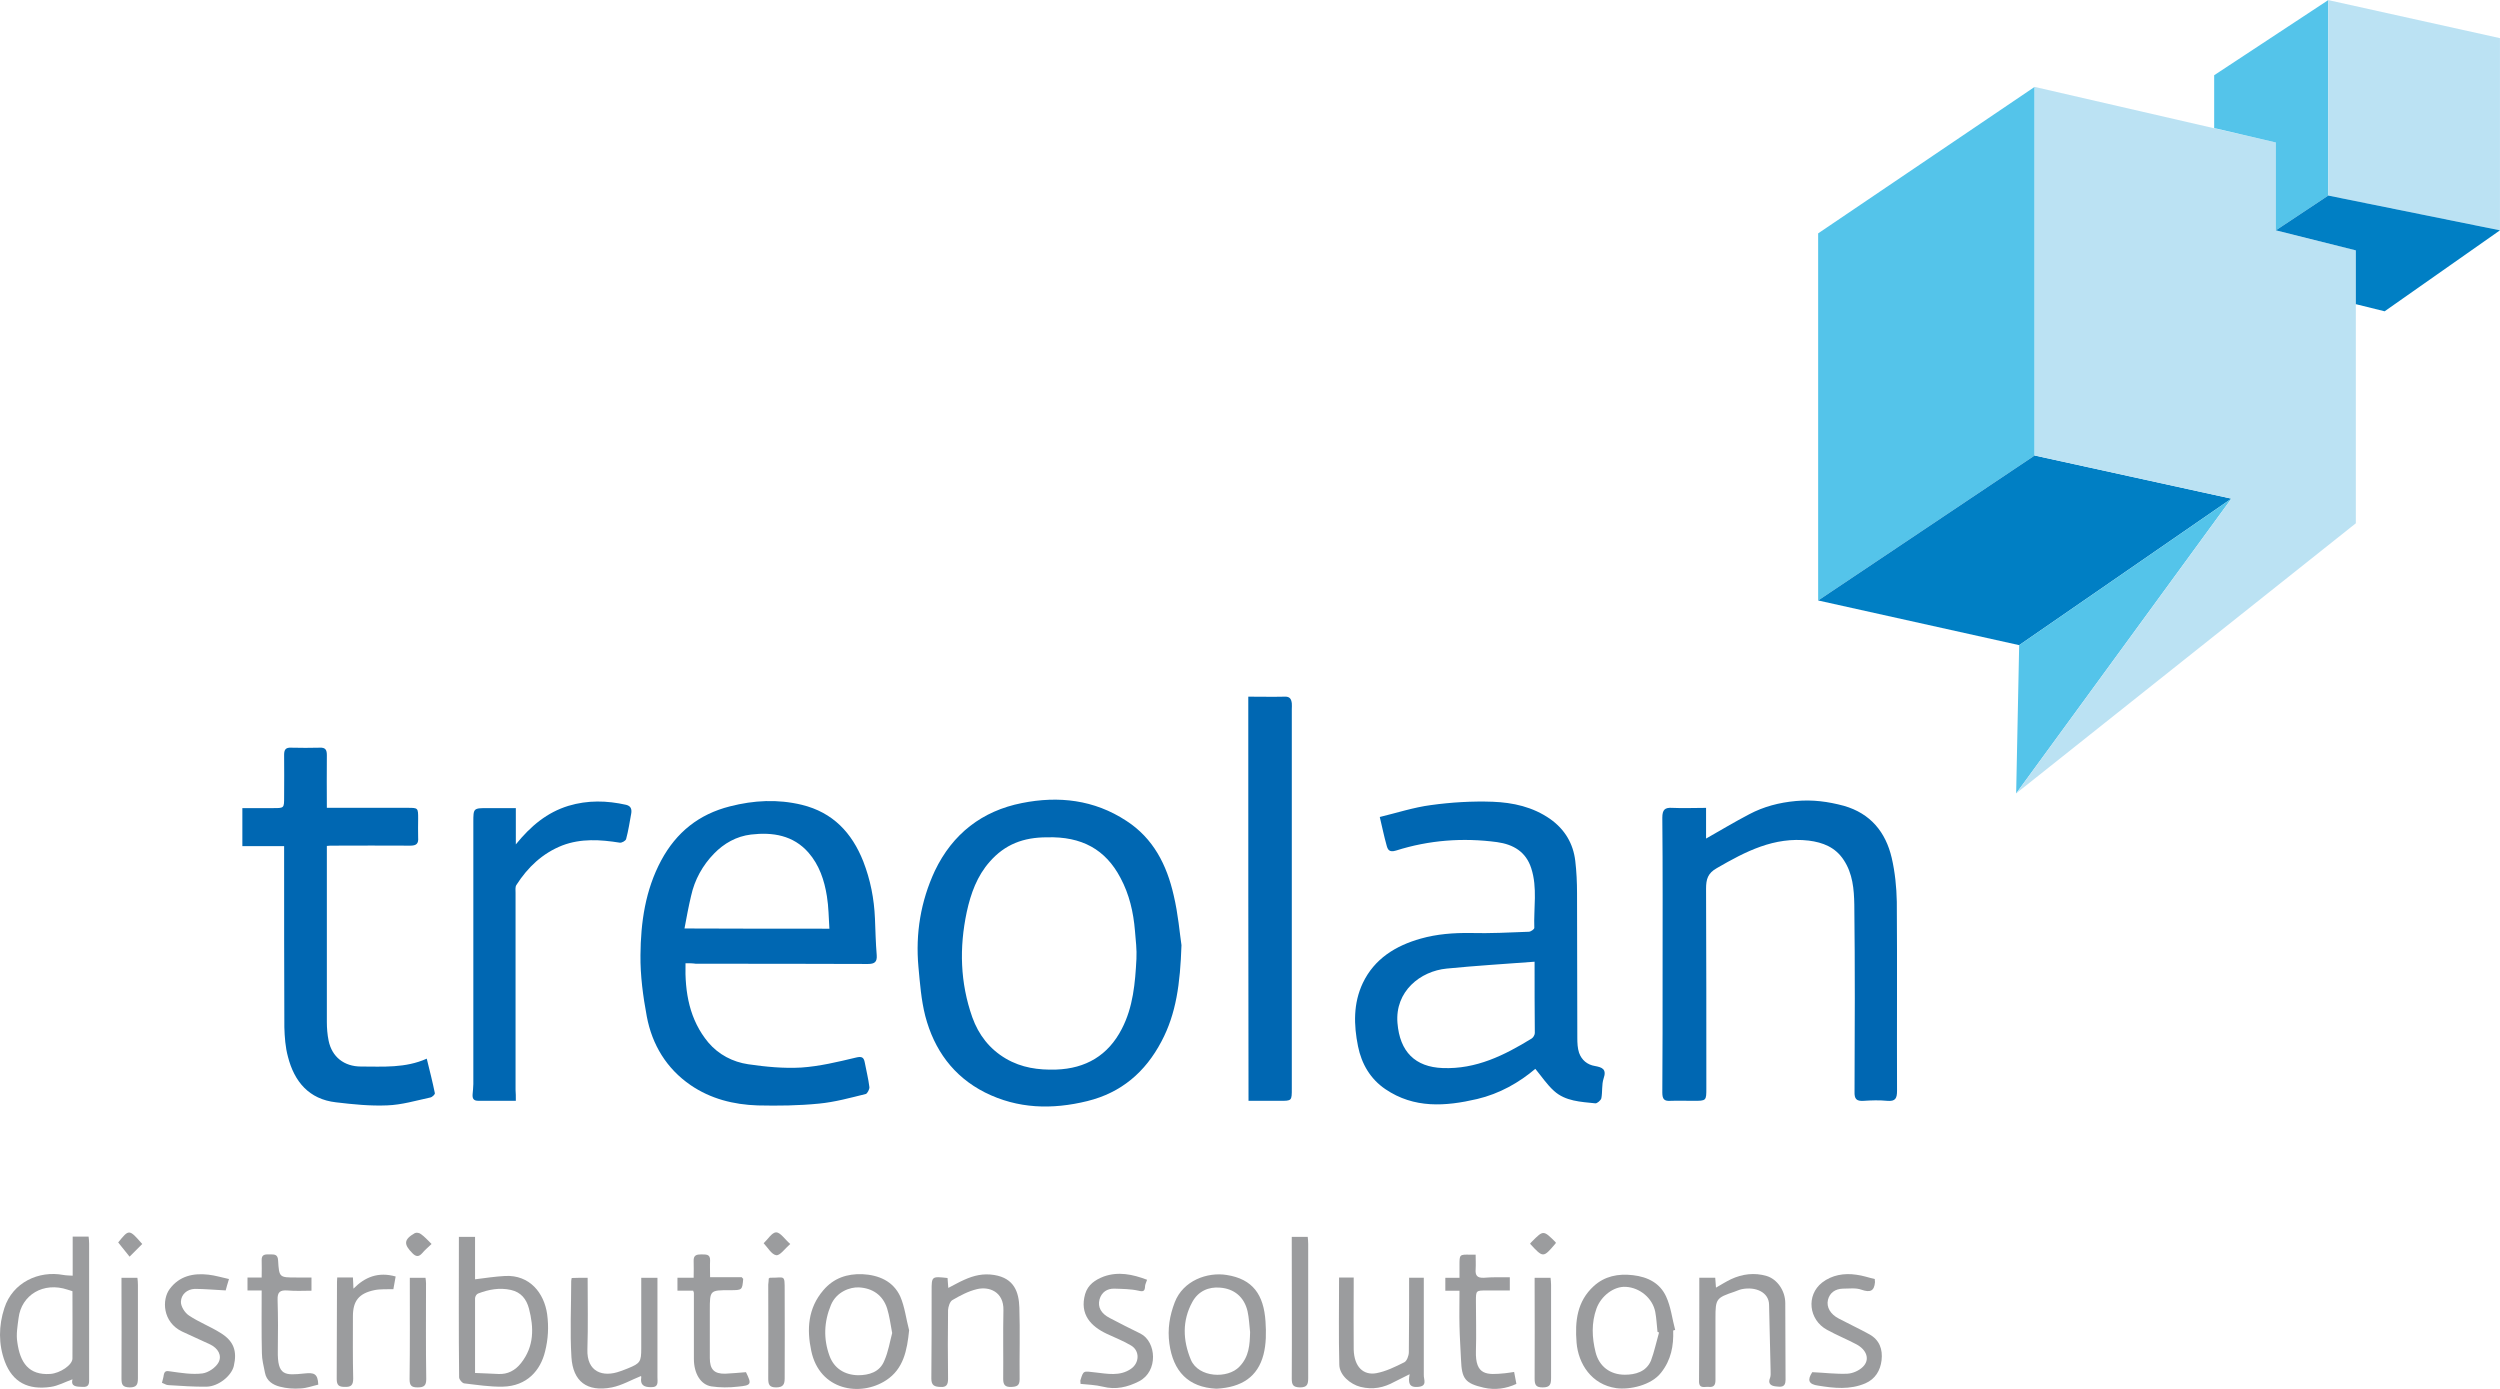 <svg width="54" height="30" viewBox="0 0 54 30" fill="none" xmlns="http://www.w3.org/2000/svg">
<g clip-path="url(#clip0_5756_2094)">
<path d="M14.807 20.806C14.79 21.442 14.894 22.029 15.299 22.517C15.522 22.78 15.828 22.939 16.162 22.988C16.539 23.043 16.927 23.081 17.309 23.059C17.702 23.032 18.09 22.939 18.478 22.846C18.609 22.813 18.658 22.829 18.68 22.955C18.713 23.131 18.757 23.301 18.779 23.482C18.784 23.526 18.735 23.619 18.702 23.63C18.369 23.712 18.035 23.805 17.691 23.838C17.249 23.882 16.806 23.887 16.364 23.877C15.845 23.86 15.348 23.734 14.916 23.438C14.397 23.081 14.086 22.566 13.971 21.957C13.889 21.519 13.829 21.069 13.834 20.63C13.84 19.923 13.938 19.227 14.282 18.585C14.61 17.976 15.096 17.587 15.768 17.417C16.287 17.285 16.795 17.258 17.32 17.384C17.992 17.549 18.401 17.987 18.647 18.607C18.8 19.002 18.882 19.413 18.899 19.841C18.91 20.104 18.915 20.367 18.937 20.63C18.948 20.778 18.893 20.822 18.746 20.822C17.506 20.817 16.271 20.817 15.031 20.817C14.96 20.806 14.894 20.806 14.807 20.806ZM17.915 20.06C17.899 19.819 17.899 19.588 17.861 19.358C17.806 19.013 17.697 18.684 17.462 18.415C17.134 18.042 16.692 17.971 16.222 18.026C15.905 18.064 15.637 18.218 15.424 18.437C15.178 18.689 15.003 19.002 14.927 19.353C14.872 19.583 14.829 19.819 14.785 20.055C15.85 20.06 16.866 20.06 17.915 20.06Z" fill="#0067B2"/>
<path d="M29.803 17.647C30.169 17.559 30.535 17.439 30.907 17.39C31.349 17.329 31.802 17.302 32.245 17.318C32.682 17.335 33.108 17.428 33.485 17.691C33.802 17.916 33.982 18.223 34.026 18.596C34.053 18.826 34.064 19.062 34.064 19.292C34.07 20.334 34.064 21.376 34.07 22.418C34.07 22.527 34.075 22.642 34.108 22.741C34.163 22.895 34.283 22.999 34.452 23.026C34.605 23.054 34.709 23.092 34.638 23.295C34.594 23.427 34.616 23.586 34.589 23.723C34.578 23.767 34.496 23.838 34.458 23.832C34.146 23.799 33.813 23.788 33.567 23.564C33.414 23.427 33.299 23.251 33.163 23.087C32.813 23.383 32.393 23.624 31.906 23.739C31.223 23.898 30.546 23.948 29.923 23.525C29.601 23.306 29.41 22.982 29.333 22.599C29.24 22.138 29.229 21.672 29.437 21.233C29.688 20.707 30.147 20.427 30.688 20.274C31.038 20.175 31.398 20.148 31.764 20.153C32.185 20.164 32.606 20.142 33.021 20.126C33.065 20.126 33.141 20.071 33.141 20.043C33.125 19.616 33.212 19.177 33.075 18.755C32.961 18.398 32.688 18.239 32.338 18.19C31.6 18.091 30.868 18.146 30.158 18.371C30 18.42 29.972 18.349 29.945 18.239C29.896 18.064 29.858 17.878 29.803 17.647ZM33.147 20.773C32.496 20.822 31.868 20.86 31.251 20.921C30.677 20.976 30.131 21.414 30.185 22.094C30.235 22.719 30.568 23.048 31.163 23.07C31.884 23.098 32.491 22.796 33.081 22.434C33.119 22.412 33.152 22.352 33.152 22.314C33.147 21.814 33.147 21.321 33.147 20.773Z" fill="#0067B2"/>
<path d="M25.52 20.416C25.492 21.25 25.405 21.897 25.088 22.494C24.739 23.158 24.22 23.602 23.488 23.783C22.728 23.97 21.985 23.953 21.275 23.597C20.592 23.251 20.177 22.675 19.986 21.946C19.898 21.601 19.871 21.239 19.838 20.882C19.773 20.164 19.887 19.468 20.193 18.81C20.576 18.009 21.215 17.516 22.073 17.346C22.865 17.187 23.635 17.274 24.329 17.73C24.913 18.108 25.203 18.684 25.351 19.336C25.449 19.747 25.482 20.164 25.52 20.416ZM22.613 18.086C22.105 18.086 21.706 18.239 21.379 18.612C21.106 18.919 20.969 19.298 20.882 19.698C20.718 20.471 20.739 21.228 21.002 21.974C21.138 22.352 21.373 22.659 21.728 22.867C22.067 23.065 22.428 23.114 22.81 23.103C23.455 23.081 23.936 22.796 24.23 22.226C24.476 21.754 24.52 21.233 24.547 20.712C24.558 20.51 24.531 20.307 24.515 20.104C24.482 19.703 24.394 19.32 24.203 18.963C23.881 18.349 23.367 18.064 22.613 18.086Z" fill="#0067B2"/>
<path d="M36.851 17.45C36.851 17.691 36.851 17.9 36.851 18.113C37.168 17.933 37.469 17.752 37.785 17.587C38.097 17.422 38.43 17.335 38.791 17.302C39.151 17.269 39.484 17.313 39.829 17.406C40.402 17.571 40.73 17.971 40.861 18.53C40.932 18.837 40.965 19.161 40.971 19.479C40.981 20.839 40.971 22.198 40.976 23.558C40.976 23.723 40.943 23.794 40.763 23.778C40.593 23.761 40.424 23.767 40.255 23.778C40.096 23.789 40.053 23.734 40.058 23.58C40.064 22.231 40.069 20.883 40.053 19.539C40.047 19.21 40.02 18.87 39.823 18.574C39.643 18.3 39.375 18.196 39.069 18.157C38.321 18.07 37.703 18.393 37.086 18.75C36.889 18.859 36.851 18.991 36.851 19.194C36.857 20.63 36.857 22.067 36.857 23.503C36.857 23.778 36.857 23.778 36.578 23.778C36.414 23.778 36.25 23.772 36.086 23.778C35.944 23.789 35.906 23.739 35.906 23.597C35.912 22.741 35.912 21.891 35.912 21.036C35.912 19.912 35.917 18.788 35.906 17.664C35.906 17.488 35.961 17.439 36.125 17.45C36.349 17.461 36.589 17.45 36.851 17.45Z" fill="#0067B2"/>
<path d="M7.06 17.449C7.656 17.449 8.229 17.449 8.803 17.449C9.032 17.449 9.032 17.449 9.032 17.685C9.032 17.822 9.027 17.954 9.032 18.091C9.043 18.223 8.994 18.266 8.863 18.266C8.3 18.261 7.737 18.266 7.175 18.266C7.147 18.266 7.115 18.266 7.06 18.272C7.06 18.338 7.06 18.398 7.06 18.458C7.06 19.665 7.06 20.871 7.06 22.077C7.06 22.209 7.071 22.346 7.098 22.478C7.169 22.828 7.432 23.037 7.798 23.037C8.273 23.037 8.754 23.075 9.218 22.867C9.284 23.136 9.344 23.371 9.393 23.613C9.398 23.64 9.333 23.7 9.294 23.706C8.989 23.772 8.677 23.865 8.366 23.876C8 23.892 7.623 23.854 7.257 23.81C6.672 23.744 6.355 23.36 6.219 22.823C6.164 22.62 6.148 22.401 6.142 22.187C6.137 20.953 6.137 19.714 6.137 18.48C6.137 18.415 6.137 18.354 6.137 18.277C5.831 18.277 5.541 18.277 5.235 18.277C5.235 18.003 5.235 17.745 5.235 17.455C5.454 17.455 5.683 17.455 5.907 17.455C6.137 17.455 6.137 17.455 6.137 17.219C6.137 16.912 6.142 16.605 6.137 16.303C6.137 16.188 6.175 16.144 6.29 16.15C6.497 16.155 6.699 16.155 6.907 16.15C7.027 16.144 7.06 16.194 7.06 16.309C7.055 16.676 7.06 17.049 7.06 17.449Z" fill="#0067B2"/>
<path d="M26.963 15.048C27.236 15.048 27.493 15.054 27.75 15.048C27.859 15.043 27.892 15.098 27.903 15.191C27.908 15.229 27.903 15.273 27.903 15.317C27.903 18.048 27.903 20.778 27.903 23.515C27.903 23.778 27.903 23.778 27.646 23.778C27.422 23.778 27.203 23.778 26.968 23.778C26.963 20.866 26.963 17.971 26.963 15.048Z" fill="#0067B2"/>
<path d="M11.142 23.777C10.852 23.777 10.59 23.777 10.328 23.777C10.229 23.777 10.202 23.728 10.208 23.64C10.213 23.564 10.224 23.492 10.224 23.416C10.224 21.529 10.224 19.648 10.224 17.762C10.224 17.455 10.224 17.455 10.541 17.455C10.732 17.455 10.923 17.455 11.142 17.455C11.142 17.707 11.142 17.949 11.142 18.239C11.47 17.834 11.819 17.548 12.278 17.406C12.699 17.28 13.109 17.291 13.524 17.384C13.639 17.411 13.649 17.494 13.633 17.581C13.6 17.762 13.573 17.943 13.524 18.124C13.513 18.163 13.425 18.212 13.382 18.201C12.967 18.135 12.551 18.108 12.147 18.261C11.716 18.431 11.399 18.733 11.153 19.117C11.126 19.16 11.136 19.232 11.136 19.287C11.136 20.707 11.136 22.121 11.136 23.542C11.142 23.613 11.142 23.684 11.142 23.777Z" fill="#0067B2"/>
<path d="M1.565 29.793C1.401 29.853 1.253 29.935 1.095 29.957C0.608 30.028 0.275 29.858 0.106 29.414C-0.036 29.036 -0.031 28.636 0.095 28.252C0.275 27.698 0.838 27.44 1.368 27.539C1.428 27.55 1.494 27.55 1.57 27.555C1.57 27.265 1.57 26.996 1.57 26.711C1.69 26.711 1.794 26.711 1.914 26.711C1.92 26.76 1.925 26.815 1.925 26.864C1.925 27.829 1.925 28.795 1.925 29.76C1.925 29.864 1.941 29.968 1.783 29.957C1.646 29.952 1.526 29.952 1.565 29.793ZM1.565 27.89C1.521 27.873 1.488 27.868 1.461 27.857C0.936 27.681 0.461 27.972 0.401 28.471C0.379 28.641 0.346 28.822 0.374 28.992C0.434 29.431 0.619 29.71 1.089 29.677C1.297 29.661 1.565 29.485 1.565 29.343C1.57 28.86 1.565 28.378 1.565 27.89Z" fill="#9B9C9E"/>
<path d="M9.912 26.717C10.032 26.717 10.136 26.717 10.261 26.717C10.261 26.876 10.261 27.029 10.261 27.188C10.261 27.342 10.261 27.495 10.261 27.633C10.485 27.605 10.698 27.572 10.911 27.561C11.441 27.534 11.753 27.929 11.818 28.384C11.856 28.663 11.84 28.927 11.774 29.19C11.676 29.596 11.387 29.941 10.857 29.952C10.584 29.957 10.305 29.914 10.026 29.881C9.983 29.875 9.917 29.798 9.917 29.749C9.906 28.746 9.912 27.742 9.912 26.717ZM10.261 29.656C10.436 29.661 10.6 29.672 10.764 29.678C10.966 29.689 11.13 29.601 11.255 29.442C11.54 29.08 11.534 28.68 11.425 28.263C11.37 28.06 11.255 27.912 11.037 27.863C10.791 27.808 10.556 27.852 10.327 27.94C10.294 27.951 10.261 28.005 10.261 28.044C10.261 28.565 10.261 29.091 10.261 29.656Z" fill="#9B9C9E"/>
<path d="M26.275 29.996C25.663 29.968 25.341 29.617 25.259 29.025C25.215 28.707 25.265 28.416 25.374 28.131C25.554 27.66 26.078 27.473 26.494 27.539C27.062 27.627 27.297 27.967 27.335 28.543C27.351 28.778 27.351 29.031 27.291 29.261C27.166 29.738 26.822 29.968 26.275 29.996ZM27.002 28.773C26.985 28.625 26.98 28.471 26.947 28.323C26.876 28.016 26.658 27.835 26.352 27.813C26.106 27.791 25.882 27.89 25.756 28.12C25.532 28.526 25.549 28.954 25.723 29.371C25.887 29.76 26.521 29.787 26.772 29.519C26.98 29.305 26.996 29.047 27.002 28.773Z" fill="#9B9C9E"/>
<path d="M36.141 28.739C36.152 29.068 36.097 29.375 35.879 29.65C35.666 29.924 35.201 30.023 34.911 29.984C34.376 29.907 34.092 29.458 34.054 29.003C34.016 28.537 34.065 28.109 34.425 27.78C34.66 27.566 34.95 27.506 35.272 27.544C35.6 27.582 35.857 27.72 35.988 28.005C36.092 28.229 36.119 28.487 36.184 28.728C36.168 28.728 36.157 28.734 36.141 28.739ZM35.835 28.783C35.824 28.778 35.813 28.772 35.802 28.767C35.786 28.624 35.78 28.476 35.753 28.334C35.693 28.038 35.42 27.813 35.119 27.796C34.857 27.78 34.584 27.994 34.485 28.262C34.371 28.575 34.387 28.898 34.464 29.206C34.54 29.512 34.775 29.694 35.097 29.694C35.321 29.694 35.556 29.633 35.66 29.392C35.731 29.206 35.775 28.992 35.835 28.783Z" fill="#9B9C9E"/>
<path d="M19.637 28.734C19.593 29.167 19.517 29.568 19.14 29.814C18.588 30.176 17.703 30.039 17.523 29.178C17.424 28.712 17.451 28.257 17.785 27.868C18.009 27.605 18.298 27.511 18.626 27.522C18.976 27.539 19.293 27.67 19.446 28.005C19.544 28.23 19.571 28.487 19.637 28.734ZM19.271 28.794C19.233 28.586 19.211 28.422 19.162 28.263C19.069 27.972 18.845 27.824 18.555 27.808C18.364 27.797 18.069 27.901 17.949 28.186C17.796 28.553 17.785 28.921 17.916 29.282C18.014 29.557 18.244 29.699 18.533 29.705C18.768 29.705 19.003 29.639 19.101 29.392C19.189 29.195 19.222 28.975 19.271 28.794Z" fill="#9B9C9E"/>
<path d="M20.467 27.605C20.472 27.677 20.478 27.731 20.483 27.819C20.603 27.759 20.713 27.693 20.827 27.644C21.035 27.55 21.237 27.501 21.477 27.54C21.909 27.611 22.007 27.912 22.018 28.241C22.035 28.757 22.018 29.278 22.024 29.793C22.024 29.936 21.958 29.952 21.843 29.958C21.718 29.963 21.669 29.919 21.669 29.788C21.674 29.294 21.663 28.801 21.674 28.302C21.685 27.901 21.363 27.781 21.101 27.846C20.915 27.89 20.74 27.984 20.571 28.082C20.516 28.115 20.483 28.225 20.478 28.296C20.472 28.79 20.472 29.283 20.478 29.782C20.478 29.908 20.445 29.969 20.308 29.958C20.188 29.952 20.117 29.93 20.117 29.777C20.123 29.146 20.123 28.515 20.123 27.885C20.123 27.567 20.123 27.567 20.467 27.605Z" fill="#9B9C9E"/>
<path d="M12.693 27.6C12.693 28.126 12.704 28.636 12.688 29.146C12.671 29.634 13.021 29.76 13.403 29.617C13.458 29.596 13.512 29.579 13.562 29.557C13.829 29.448 13.851 29.415 13.851 29.124C13.851 28.619 13.851 28.115 13.851 27.6C13.971 27.6 14.075 27.6 14.201 27.6C14.201 27.654 14.201 27.709 14.201 27.77C14.201 28.428 14.201 29.086 14.201 29.749C14.201 29.853 14.233 29.968 14.059 29.963C13.906 29.963 13.824 29.914 13.851 29.749C13.851 29.733 13.846 29.716 13.846 29.722C13.638 29.804 13.436 29.924 13.217 29.968C12.677 30.073 12.376 29.837 12.343 29.316C12.31 28.773 12.338 28.219 12.338 27.676C12.338 27.654 12.343 27.633 12.349 27.605C12.458 27.6 12.562 27.6 12.693 27.6Z" fill="#9B9C9E"/>
<path d="M36.705 27.599C36.836 27.599 36.94 27.599 37.049 27.599C37.054 27.671 37.06 27.731 37.065 27.813C37.18 27.747 37.284 27.682 37.388 27.632C37.633 27.517 37.896 27.484 38.158 27.561C38.382 27.627 38.562 27.874 38.562 28.148C38.568 28.702 38.562 29.255 38.568 29.804C38.568 29.979 38.458 29.957 38.355 29.946C38.251 29.935 38.18 29.886 38.234 29.76C38.251 29.716 38.245 29.656 38.245 29.601C38.234 29.129 38.223 28.652 38.212 28.181C38.207 27.912 37.923 27.786 37.623 27.846C37.568 27.857 37.513 27.885 37.464 27.901C37.071 28.033 37.054 28.055 37.054 28.466C37.054 28.916 37.054 29.36 37.054 29.809C37.054 29.913 37.022 29.968 36.912 29.957C36.83 29.946 36.705 30.007 36.699 29.848C36.705 29.102 36.705 28.356 36.705 27.599Z" fill="#9B9C9E"/>
<path d="M30.437 27.599C30.557 27.599 30.655 27.599 30.754 27.599C30.754 28.268 30.754 28.932 30.754 29.59C30.754 29.623 30.754 29.661 30.754 29.694C30.748 29.798 30.841 29.941 30.628 29.957C30.431 29.974 30.415 29.864 30.448 29.683C30.317 29.749 30.218 29.798 30.12 29.847C29.89 29.974 29.656 30.023 29.388 29.957C29.169 29.902 28.934 29.705 28.929 29.48C28.913 28.855 28.924 28.23 28.924 27.594C29.005 27.594 29.109 27.594 29.24 27.594C29.24 27.654 29.24 27.714 29.24 27.775C29.24 28.235 29.235 28.69 29.24 29.151C29.251 29.529 29.453 29.71 29.727 29.661C29.934 29.623 30.136 29.524 30.333 29.425C30.388 29.398 30.431 29.283 30.431 29.206C30.437 28.679 30.437 28.148 30.437 27.599Z" fill="#9B9C9E"/>
<path d="M24.777 27.643C24.755 27.709 24.733 27.748 24.733 27.786C24.728 27.885 24.701 27.907 24.591 27.879C24.422 27.841 24.247 27.841 24.072 27.835C23.914 27.83 23.794 27.912 23.75 28.066C23.706 28.236 23.783 28.373 23.974 28.471C24.192 28.587 24.411 28.696 24.635 28.806C24.979 28.981 25.023 29.623 24.602 29.837C24.356 29.963 24.1 30.023 23.821 29.952C23.663 29.913 23.493 29.908 23.34 29.892C23.335 29.842 23.335 29.831 23.335 29.82C23.406 29.59 23.4 29.617 23.663 29.645C23.914 29.672 24.187 29.733 24.427 29.568C24.613 29.442 24.624 29.179 24.433 29.064C24.269 28.965 24.083 28.894 23.908 28.811C23.57 28.652 23.313 28.395 23.439 27.951C23.499 27.748 23.657 27.643 23.843 27.572C24.154 27.462 24.46 27.523 24.777 27.643Z" fill="#9B9C9E"/>
<path d="M39.145 29.639C39.407 29.65 39.659 29.683 39.904 29.672C40.019 29.666 40.156 29.606 40.238 29.524C40.396 29.37 40.325 29.157 40.096 29.036C39.888 28.926 39.67 28.838 39.462 28.723C39.069 28.509 39.008 27.978 39.358 27.703C39.571 27.539 39.834 27.495 40.096 27.534C40.232 27.55 40.369 27.599 40.495 27.627C40.495 27.671 40.5 27.681 40.5 27.692C40.484 27.89 40.396 27.923 40.205 27.857C40.085 27.813 39.937 27.835 39.801 27.835C39.642 27.841 39.522 27.923 39.484 28.076C39.446 28.235 39.538 28.389 39.719 28.482C39.937 28.597 40.161 28.701 40.38 28.822C40.598 28.943 40.669 29.146 40.642 29.381C40.615 29.606 40.505 29.787 40.292 29.88C39.959 30.023 39.615 29.985 39.276 29.93C39.058 29.902 39.036 29.804 39.145 29.639Z" fill="#9B9C9E"/>
<path d="M3.498 29.869C3.514 29.803 3.531 29.754 3.536 29.705C3.553 29.612 3.591 29.606 3.684 29.623C3.913 29.655 4.148 29.694 4.372 29.666C4.498 29.65 4.662 29.54 4.722 29.425C4.798 29.277 4.711 29.124 4.542 29.041C4.339 28.948 4.137 28.855 3.935 28.762C3.509 28.559 3.493 28.071 3.667 27.84C3.875 27.561 4.175 27.495 4.503 27.533C4.651 27.55 4.793 27.594 4.946 27.627C4.913 27.731 4.891 27.813 4.875 27.873C4.64 27.862 4.421 27.84 4.208 27.84C4.039 27.846 3.913 27.961 3.908 28.115C3.902 28.213 3.99 28.356 4.083 28.416C4.296 28.559 4.542 28.652 4.76 28.789C5.05 28.965 5.126 29.184 5.05 29.507C5 29.716 4.722 29.946 4.465 29.952C4.192 29.957 3.913 29.935 3.64 29.919C3.591 29.919 3.547 29.886 3.498 29.869Z" fill="#9B9C9E"/>
<path d="M14.633 27.879C14.633 27.769 14.633 27.698 14.633 27.599C14.742 27.599 14.851 27.599 14.983 27.599C14.983 27.468 14.988 27.352 14.983 27.237C14.977 27.111 15.048 27.095 15.146 27.095C15.239 27.1 15.343 27.078 15.338 27.226C15.332 27.336 15.338 27.451 15.338 27.588C15.578 27.588 15.813 27.588 16.021 27.588C16.048 27.621 16.059 27.627 16.053 27.627C16.032 27.868 16.032 27.868 15.764 27.868C15.332 27.868 15.332 27.868 15.332 28.306C15.332 28.646 15.332 28.986 15.332 29.332C15.332 29.579 15.425 29.677 15.665 29.672C15.813 29.666 15.96 29.65 16.113 29.639C16.239 29.897 16.234 29.924 15.944 29.951C15.753 29.974 15.551 29.974 15.365 29.946C15.13 29.908 14.988 29.661 14.988 29.354C14.988 28.877 14.988 28.4 14.988 27.928C14.988 27.917 14.983 27.906 14.972 27.879C14.862 27.879 14.753 27.879 14.633 27.879Z" fill="#9B9C9E"/>
<path d="M5.652 27.874C5.542 27.874 5.449 27.874 5.346 27.874C5.346 27.775 5.346 27.693 5.346 27.594C5.439 27.594 5.531 27.594 5.652 27.594C5.652 27.462 5.657 27.342 5.652 27.221C5.646 27.084 5.739 27.095 5.832 27.095C5.925 27.095 6.001 27.09 6.007 27.227C6.029 27.594 6.034 27.594 6.4 27.594C6.504 27.594 6.608 27.594 6.728 27.594C6.728 27.687 6.728 27.769 6.728 27.879C6.559 27.879 6.384 27.89 6.209 27.874C6.05 27.863 5.99 27.907 5.996 28.076C6.007 28.438 6.007 28.806 6.001 29.173C5.99 29.721 6.154 29.71 6.575 29.667C6.783 29.645 6.864 29.667 6.875 29.908C6.755 29.935 6.624 29.985 6.493 29.99C6.345 30.001 6.187 29.99 6.045 29.952C5.892 29.913 5.755 29.826 5.723 29.65C5.695 29.508 5.657 29.365 5.657 29.228C5.646 28.784 5.652 28.34 5.652 27.874Z" fill="#9B9C9E"/>
<path d="M32.612 27.589C32.612 27.693 32.612 27.775 32.612 27.874C32.443 27.874 32.279 27.874 32.115 27.874C31.88 27.874 31.88 27.874 31.88 28.104C31.88 28.461 31.891 28.823 31.88 29.179C31.863 29.716 32.12 29.7 32.508 29.662C32.568 29.656 32.634 29.645 32.705 29.634C32.721 29.722 32.737 29.799 32.754 29.892C32.53 29.996 32.295 30.029 32.049 29.974C31.645 29.881 31.574 29.782 31.558 29.371C31.547 29.124 31.53 28.883 31.525 28.636C31.519 28.39 31.525 28.143 31.525 27.88C31.415 27.88 31.323 27.88 31.219 27.88C31.219 27.781 31.219 27.699 31.219 27.6C31.312 27.6 31.404 27.6 31.525 27.6C31.525 27.496 31.525 27.408 31.525 27.326C31.525 27.096 31.525 27.096 31.76 27.101C31.787 27.101 31.82 27.101 31.874 27.101C31.874 27.211 31.88 27.309 31.874 27.413C31.863 27.551 31.907 27.605 32.049 27.6C32.235 27.584 32.415 27.589 32.612 27.589Z" fill="#9B9C9E"/>
<path d="M27.902 26.717C28.023 26.717 28.126 26.717 28.247 26.717C28.252 26.766 28.257 26.816 28.257 26.87C28.257 27.835 28.257 28.8 28.257 29.765C28.257 29.903 28.236 29.968 28.077 29.968C27.93 29.963 27.902 29.914 27.902 29.776C27.908 28.806 27.902 27.835 27.902 26.865C27.902 26.816 27.902 26.772 27.902 26.717Z" fill="#9B9C9E"/>
<path d="M8.546 27.572C8.53 27.67 8.514 27.763 8.497 27.846C8.35 27.851 8.213 27.84 8.082 27.868C7.749 27.939 7.623 28.103 7.623 28.432C7.623 28.882 7.618 29.326 7.629 29.776C7.629 29.918 7.585 29.962 7.448 29.957C7.323 29.957 7.273 29.924 7.273 29.787C7.279 29.085 7.273 28.389 7.279 27.687C7.279 27.659 7.284 27.632 7.284 27.593C7.405 27.593 7.514 27.593 7.623 27.593C7.629 27.67 7.629 27.736 7.634 27.835C7.885 27.582 8.169 27.467 8.546 27.572Z" fill="#9B9C9E"/>
<path d="M2.624 27.6C2.744 27.6 2.848 27.6 2.968 27.6C2.974 27.649 2.979 27.698 2.979 27.753C2.979 28.422 2.979 29.097 2.979 29.765C2.979 29.903 2.957 29.968 2.799 29.968C2.651 29.963 2.624 29.914 2.624 29.776C2.629 29.102 2.624 28.422 2.624 27.748C2.624 27.698 2.624 27.654 2.624 27.6Z" fill="#9B9C9E"/>
<path d="M8.852 27.6C8.972 27.6 9.076 27.6 9.191 27.6C9.196 27.638 9.202 27.682 9.202 27.72C9.202 28.411 9.196 29.097 9.207 29.787C9.207 29.93 9.158 29.968 9.021 29.968C8.89 29.968 8.847 29.93 8.847 29.793C8.857 29.064 8.852 28.34 8.852 27.6Z" fill="#9B9C9E"/>
<path d="M33.148 27.6C33.268 27.6 33.371 27.6 33.492 27.6C33.497 27.649 33.503 27.698 33.503 27.753C33.503 28.422 33.503 29.097 33.503 29.765C33.503 29.903 33.481 29.968 33.322 29.968C33.175 29.968 33.148 29.914 33.148 29.776C33.153 29.102 33.148 28.422 33.148 27.748C33.148 27.698 33.148 27.654 33.148 27.6Z" fill="#9B9C9E"/>
<path d="M16.605 27.616C16.621 27.605 16.627 27.599 16.632 27.599C16.954 27.605 16.949 27.512 16.949 27.884C16.954 28.515 16.949 29.14 16.949 29.771C16.949 29.902 16.916 29.968 16.763 29.968C16.61 29.968 16.594 29.897 16.594 29.771C16.599 29.096 16.594 28.422 16.594 27.747C16.599 27.698 16.605 27.649 16.605 27.616Z" fill="#9B9C9E"/>
<path d="M9.322 26.87C9.246 26.942 9.175 27.002 9.12 27.068C9.043 27.156 8.983 27.145 8.907 27.068C8.716 26.876 8.721 26.772 8.961 26.635C8.994 26.618 9.06 26.629 9.093 26.657C9.169 26.711 9.235 26.783 9.322 26.87Z" fill="#9B9C9E"/>
<path d="M17.069 26.87C16.949 26.975 16.845 27.128 16.763 27.112C16.665 27.095 16.583 26.947 16.495 26.854C16.583 26.772 16.67 26.624 16.763 26.618C16.856 26.618 16.949 26.766 17.069 26.87Z" fill="#9B9C9E"/>
<path d="M33.606 26.837C33.601 26.854 33.601 26.865 33.595 26.865C33.333 27.172 33.333 27.172 33.049 26.865C33.06 26.848 33.076 26.832 33.093 26.815C33.338 26.569 33.338 26.569 33.606 26.837Z" fill="#9B9C9E"/>
<path d="M3.072 26.87C2.984 26.958 2.897 27.045 2.799 27.144C2.717 27.04 2.635 26.941 2.553 26.837C2.788 26.546 2.788 26.546 3.072 26.87Z" fill="#9B9C9E"/>
<path d="M39.272 5.041V12.97L43.948 9.839V1.877L39.272 5.041Z" fill="#54C4EA"/>
<path d="M43.615 13.935L39.272 12.97L43.948 9.839L48.198 10.771L43.615 13.935Z" fill="#007FC4"/>
<path d="M43.549 17.138L43.614 13.935L48.198 10.771L43.549 17.138Z" fill="#54C4EA"/>
<path d="M50.886 11.303L43.549 17.137L48.198 10.771L43.948 9.839V1.877L49.16 3.078V4.975L50.886 5.408V11.303Z" fill="#BBE2F3"/>
<path d="M47.826 1.625V2.766L49.159 3.078V4.975L50.29 4.224V0.002L47.826 1.625Z" fill="#54C4EA"/>
<path d="M53.999 4.975L50.29 4.224V0.002L53.999 0.824V4.975Z" fill="#BBE2F3"/>
<path d="M51.508 6.724L53.999 4.975L50.29 4.224L49.159 4.975L50.886 5.408V6.57L51.508 6.724Z" fill="#007FC4"/>
</g>
<defs>
<clipPath id="clip0_5756_2094">
<rect width="53.999" height="30" fill="white" transform="translate(0 0.002)"/>
</clipPath>
</defs>
</svg>
